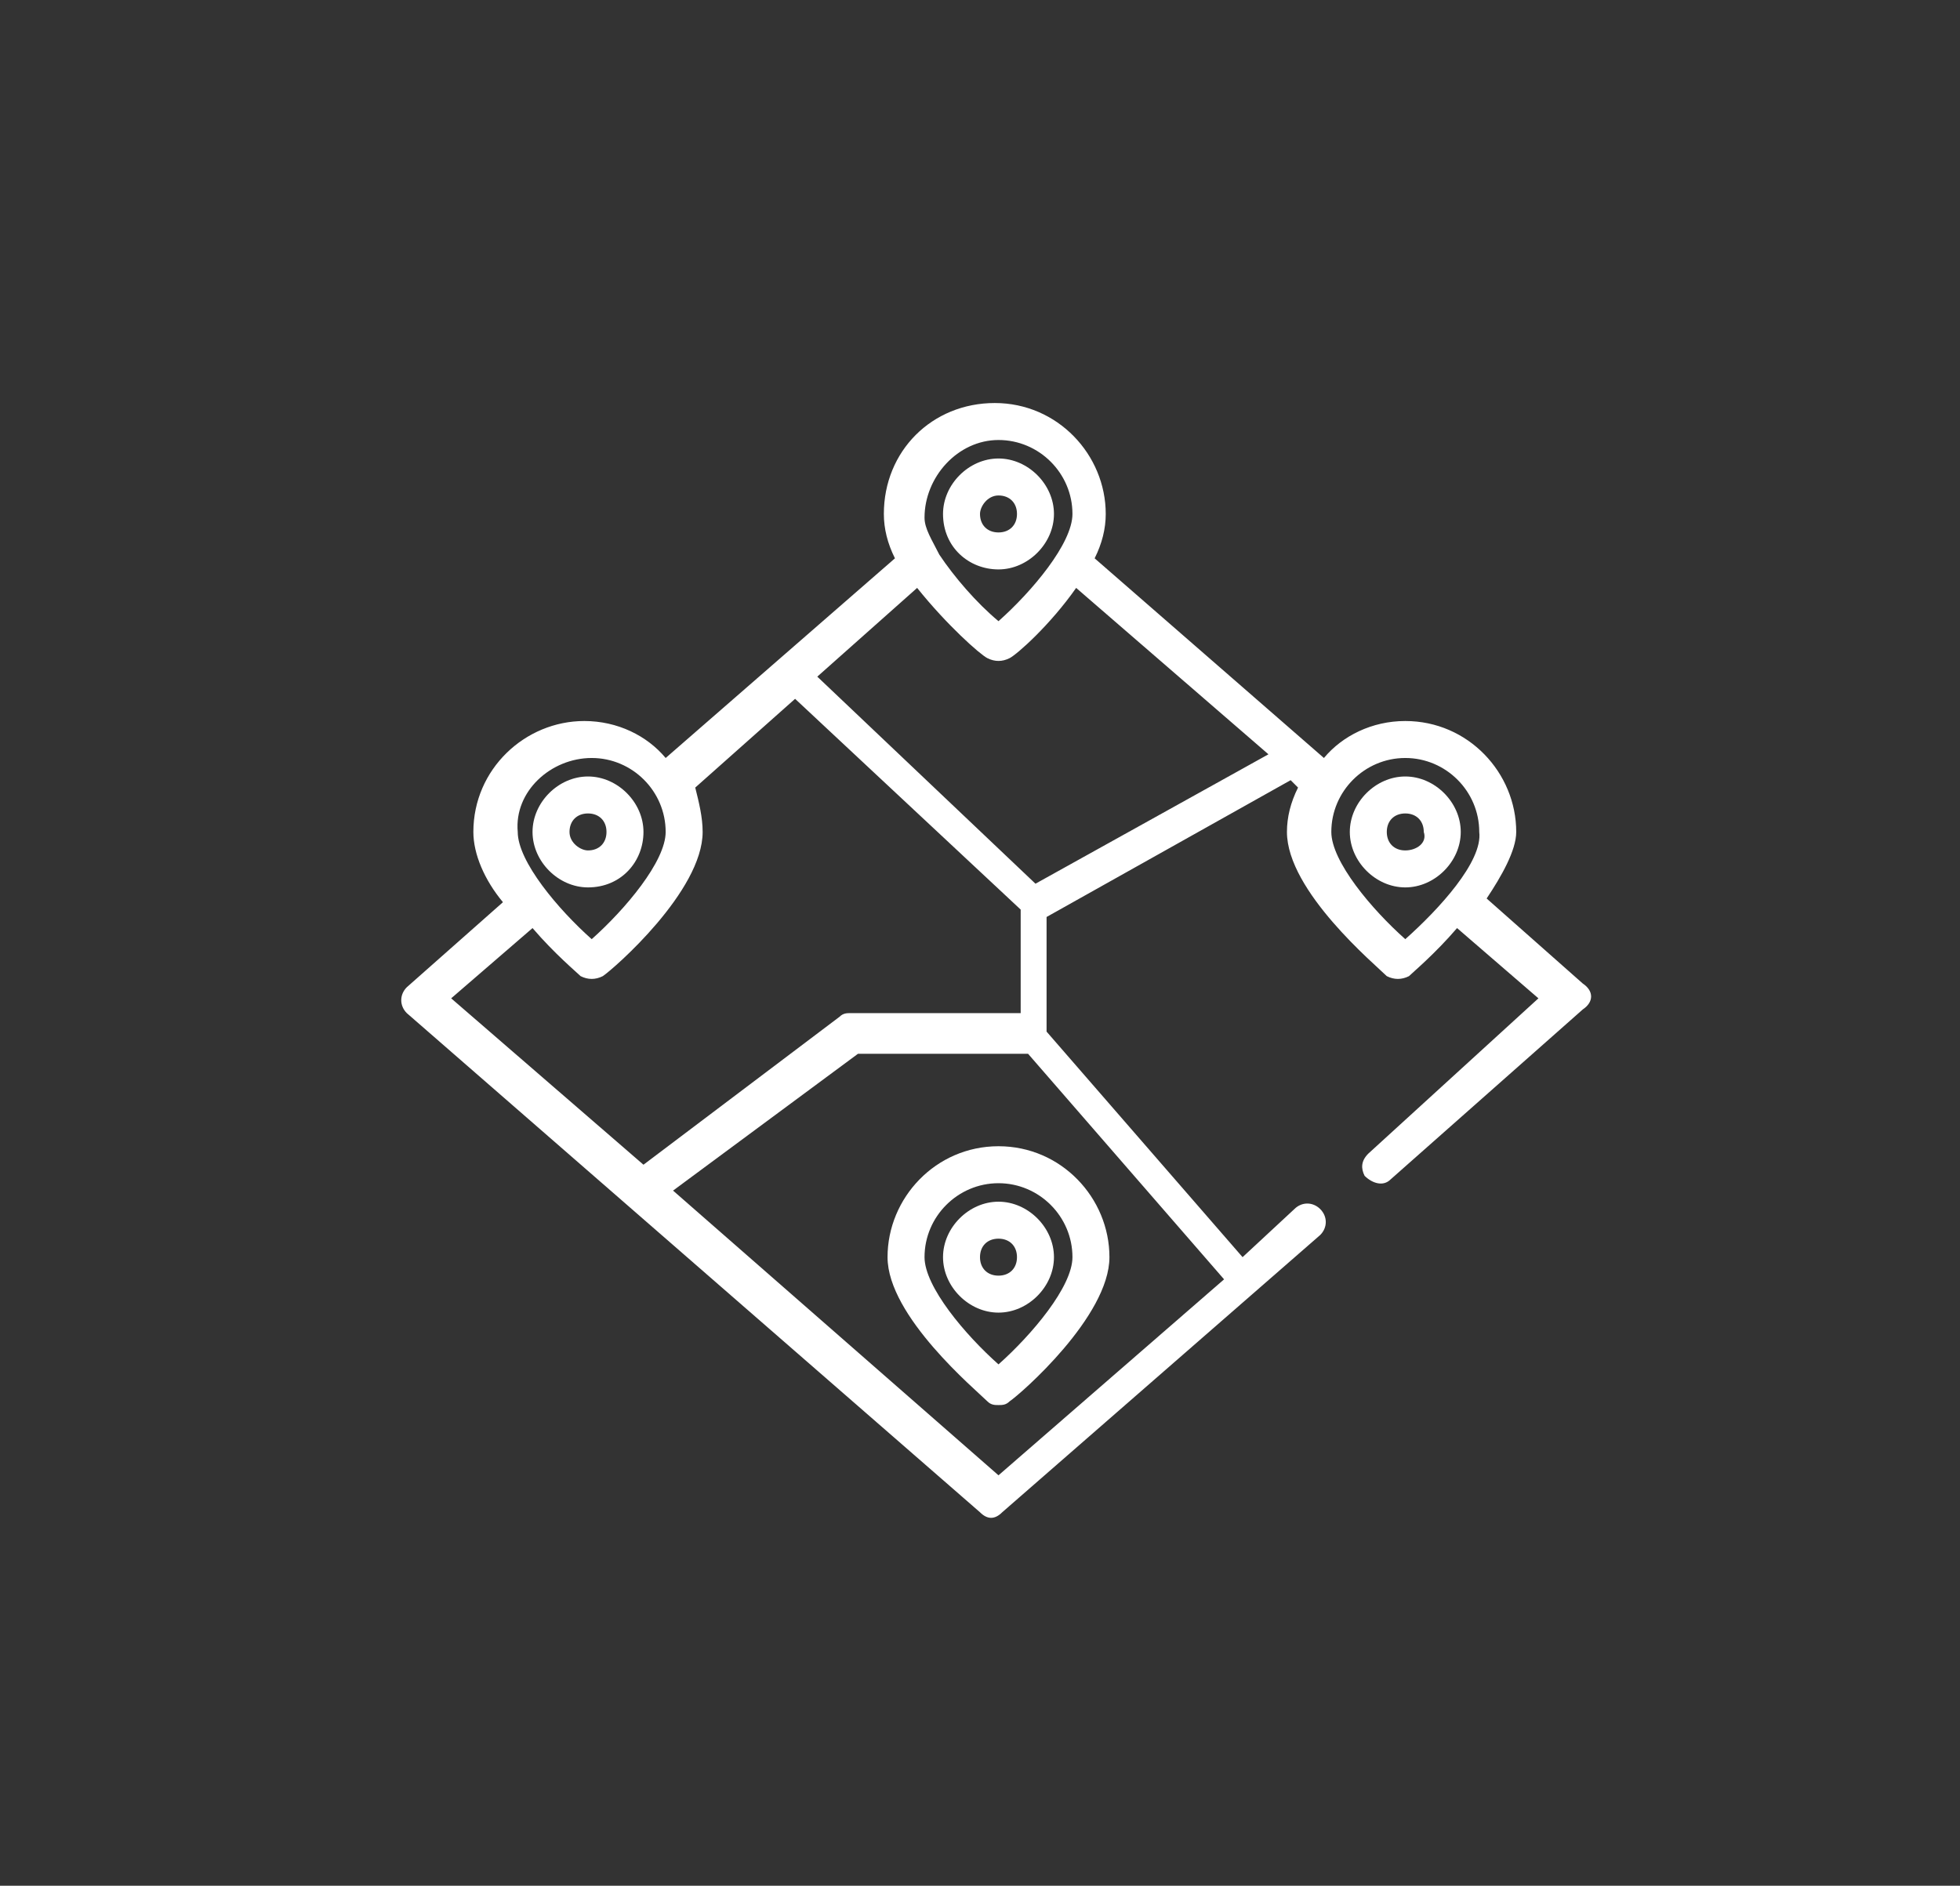 <?xml version="1.0" encoding="utf-8"?>
<!-- Generator: Adobe Illustrator 26.0.2, SVG Export Plug-In . SVG Version: 6.00 Build 0)  -->
<svg version="1.1" id="Layer_1" xmlns="http://www.w3.org/2000/svg" xmlns:xlink="http://www.w3.org/1999/xlink" x="0px" y="0px"
	 viewBox="0 0 53 51" style="enable-background:new 0 0 53 51;" xml:space="preserve">
<rect x="0" y="0" width="53" height="51" fill="#333333" stroke="none"/>
<style type="text/css">
	.st0{fill:#FFFFFF;}
</style>
<g>
	<g>
		<path class="st0" d="M42.8,26.6l-2.6-2.3c0.4-0.6,0.8-1.3,0.8-1.8c0-1.6-1.3-3-3-3c-0.9,0-1.7,0.4-2.2,1l-6.2-5.4
			c0.2-0.4,0.3-0.8,0.3-1.2c0-1.6-1.3-3-3-3s-3,1.3-3,3c0,0.4,0.1,0.8,0.3,1.2l-6.2,5.4c-0.5-0.6-1.3-1-2.2-1c-1.6,0-3,1.3-3,3
			c0,0.6,0.3,1.3,0.8,1.9l-2.6,2.3c-0.2,0.2-0.2,0.5,0,0.7l15.5,13.5c0.2,0.2,0.4,0.2,0.6,0l8.6-7.5c0.2-0.2,0.2-0.5,0-0.7
			c-0.2-0.2-0.5-0.2-0.7,0l-1.4,1.3l-5.3-6.1v-3.1l6.6-3.7l0.2,0.2c-0.2,0.4-0.3,0.8-0.3,1.2c0,1.6,2.4,3.6,2.7,3.9
			c0.2,0.1,0.4,0.1,0.6,0c0.1-0.1,0.7-0.6,1.3-1.3l2.2,1.9L37,31.2c-0.2,0.2-0.2,0.4-0.1,0.6c0.2,0.2,0.5,0.3,0.7,0.1l5.2-4.6
			C43.1,27.1,43.1,26.8,42.8,26.6z M27,11.9c1.1,0,2,0.9,2,2c0,0.8-1.1,2.1-2,2.9c-0.6-0.5-1.2-1.2-1.6-1.8c0,0,0,0,0,0
			c-0.2-0.4-0.4-0.7-0.4-1C25,12.9,25.9,11.9,27,11.9z M26.7,17.8c0.2,0.1,0.4,0.1,0.6,0c0.2-0.1,1.1-0.9,1.8-1.9l5.2,4.5l-6.3,3.5
			l-5.9-5.6l2.7-2.4C25.6,16.9,26.5,17.7,26.7,17.8z M16,20.5c1.1,0,2,0.9,2,2c0,0.8-1.1,2.1-2,2.9c-0.9-0.8-2-2.1-2-2.9
			C13.9,21.4,14.9,20.5,16,20.5z M14.4,25.1c0.6,0.7,1.2,1.2,1.3,1.3c0.2,0.1,0.4,0.1,0.6,0c0.3-0.2,2.7-2.3,2.7-3.9
			c0-0.4-0.1-0.8-0.2-1.2l2.7-2.4l6.1,5.7v2.8H23c-0.1,0-0.2,0-0.3,0.1l-5.3,4L12.2,27L14.4,25.1z M27,39.9l-8.8-7.7l5-3.7h4.6
			l5.3,6.1L27,39.9z M38,25.4c-0.9-0.8-2-2.1-2-2.9c0-1.1,0.9-2,2-2s2,0.9,2,2C40.1,23.3,38.9,24.6,38,25.4z"/>
		<path class="st0" d="M27,15.4c0.8,0,1.5-0.7,1.5-1.5c0-0.8-0.7-1.5-1.5-1.5c-0.8,0-1.5,0.7-1.5,1.5C25.5,14.8,26.2,15.4,27,15.4z
			 M27,13.4c0.3,0,0.5,0.2,0.5,0.5c0,0.3-0.2,0.5-0.5,0.5c-0.3,0-0.5-0.2-0.5-0.5C26.5,13.7,26.7,13.4,27,13.4z"/>
		<path class="st0" d="M38,21c-0.8,0-1.5,0.7-1.5,1.5c0,0.8,0.7,1.5,1.5,1.5s1.5-0.7,1.5-1.5C39.5,21.7,38.8,21,38,21z M38,23
			c-0.3,0-0.5-0.2-0.5-0.5c0-0.3,0.2-0.5,0.5-0.5c0.3,0,0.5,0.2,0.5,0.5C38.6,22.8,38.3,23,38,23z"/>
		<path class="st0" d="M24,34c0,1.6,2.4,3.6,2.7,3.9C26.8,38,26.9,38,27,38c0.1,0,0.2,0,0.3-0.1c0.3-0.2,2.7-2.3,2.7-3.9
			c0-1.6-1.3-3-3-3S24,32.4,24,34z M29,34c0,0.8-1.1,2.1-2,2.9c-0.9-0.8-2-2.1-2-2.9c0-1.1,0.9-2,2-2C28.1,32,29,32.9,29,34z"/>
		<path class="st0" d="M25.5,34c0,0.8,0.7,1.5,1.5,1.5c0.8,0,1.5-0.7,1.5-1.5c0-0.8-0.7-1.5-1.5-1.5C26.2,32.5,25.5,33.2,25.5,34z
			 M27.5,34c0,0.3-0.2,0.5-0.5,0.5c-0.3,0-0.5-0.2-0.5-0.5c0-0.3,0.2-0.5,0.5-0.5C27.3,33.5,27.5,33.7,27.5,34z"/>
		<path class="st0" d="M17.4,22.5c0-0.8-0.7-1.5-1.5-1.5c-0.8,0-1.5,0.7-1.5,1.5c0,0.8,0.7,1.5,1.5,1.5C16.8,24,17.4,23.3,17.4,22.5
			z M15.4,22.5c0-0.3,0.2-0.5,0.5-0.5c0.3,0,0.5,0.2,0.5,0.5c0,0.3-0.2,0.5-0.5,0.5C15.7,23,15.4,22.8,15.4,22.5z"/>
	</g>
</g>
</svg>
